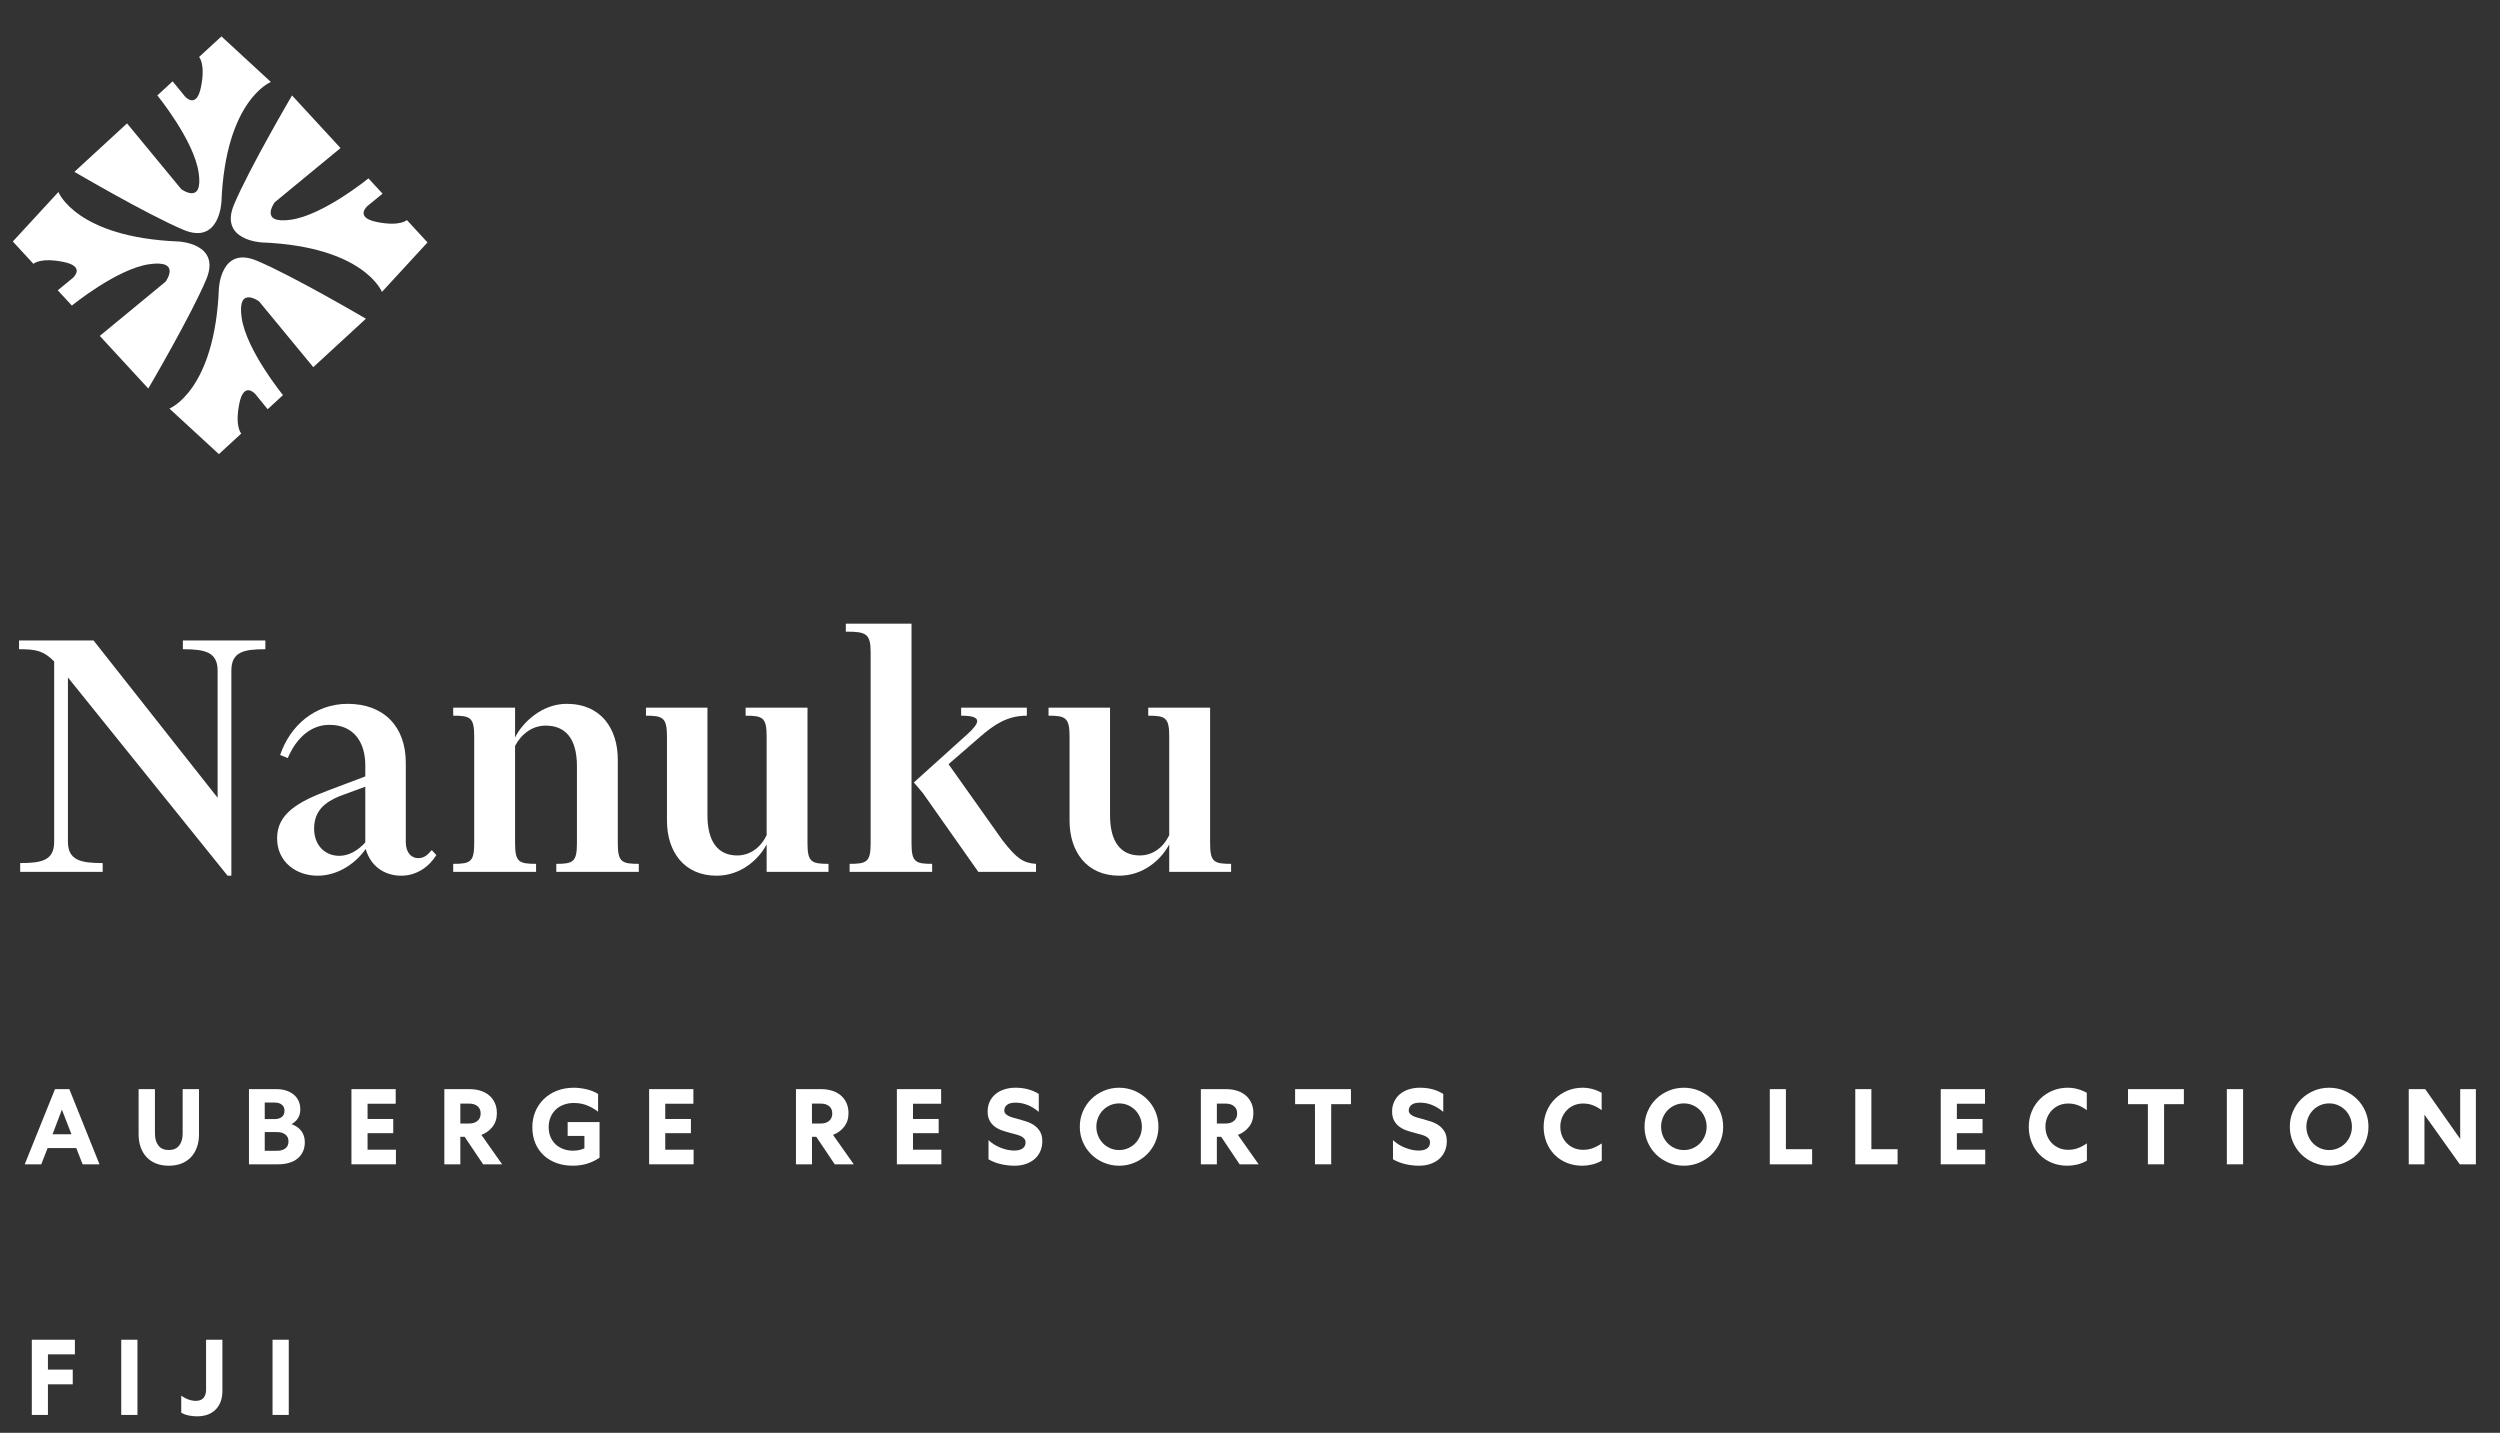 <svg xmlns="http://www.w3.org/2000/svg" viewBox="0 0 278.587 159.667" height="159.667" width="278.587"><rect x="0" y="0" width="278.587" height="159.667" fill="#333333" stroke="none"/><g fill="#fff"><path d="M5.856 126.394h2.107l-1.065-2.741zm1.868-5.027l3.363 8.378h-1.88l-.706-1.807h-3.197l-.706 1.807h-1.844l3.375-8.378h1.592"/><path d="M18.81 129.901c-.527 0-.998-.083-1.413-.245-.415-.164-.765-.397-1.053-.701-.287-.303-.509-.67-.664-1.101-.156-.431-.234-.91-.234-1.437v-5.051h1.82v4.955c0 .567.131 1.014.395 1.341.263.327.646.491 1.149.491s.886-.164 1.149-.491c.263-.327.395-.774.395-1.341v-4.955h1.82v5.051c0 .527-.078 1.005-.234 1.437-.155.431-.377.798-.664 1.101-.287.304-.639.537-1.053.701-.415.163-.886.245-1.413.245"/><path d="M30.878 128.237c.383 0 .69-.088.922-.264.232-.175.347-.435.347-.778 0-.336-.115-.592-.347-.772-.231-.179-.539-.269-.922-.269h-1.377v2.083zm-.252-3.532c.311 0 .569-.078.772-.233.203-.156.306-.385.306-.688 0-.303-.102-.533-.306-.688-.203-.156-.461-.233-.772-.233h-1.125v1.843zm-2.884-3.339h3.064c.383 0 .738.051 1.065.155.327.104.609.252.844.443.236.192.42.427.551.707.132.279.198.598.198.957 0 .376-.088.703-.263.982-.176.28-.415.499-.718.658.478.167.846.425 1.101.772.256.348.383.764.383 1.25 0 .383-.07.727-.21 1.03-.14.304-.337.561-.592.772-.255.211-.569.374-.94.485-.371.112-.784.167-1.239.167h-3.243v-8.378"/><path d="M39.164 121.367h4.931v1.627h-3.136v1.7h2.861v1.58h-2.861v1.843h3.16v1.628h-4.956v-8.378"/><path d="M51.298 125.197h1.018c.359 0 .657-.097.892-.294.236-.195.353-.468.353-.82 0-.359-.117-.632-.353-.82-.235-.188-.533-.281-.892-.281h-1.018zm0 4.548h-1.783v-8.378h2.789c.455 0 .87.06 1.245.179.375.12.695.294.963.521.268.227.477.507.629.838.151.331.228.712.228 1.143 0 .599-.162 1.103-.485 1.514-.323.411-.736.712-1.239.904l2.31 3.279h-2.119l-2.058-3.065h-.48v3.065"/><path d="M65.124 126.585h-1.867v-1.545h3.555v3.962c-.398.28-.848.499-1.346.659-.499.159-1.047.239-1.646.239-.655 0-1.257-.1-1.807-.299-.551-.2-1.025-.485-1.424-.856-.4-.37-.711-.822-.934-1.352-.223-.531-.334-1.127-.334-1.789 0-.623.112-1.202.334-1.736.223-.534.539-.999.946-1.394.407-.396.893-.705 1.46-.928.566-.223 1.193-.335 1.879-.335.455 0 .928.058 1.419.173.491.116.92.29 1.287.521v1.975c-.367-.279-.77-.511-1.21-.694-.439-.183-.933-.275-1.484-.275-.431 0-.82.068-1.167.204-.348.136-.643.323-.886.563-.243.239-.431.525-.562.856-.132.331-.198.688-.198 1.072 0 .398.068.76.204 1.083.136.323.325.598.568.826.244.228.531.403.862.526.331.124.688.186 1.071.186.264 0 .504-.026.724-.078.219-.051.405-.114.556-.185v-1.377"/><path d="M72.336 121.367h4.931v1.627h-3.136v1.7h2.861v1.58h-2.861v1.843h3.16v1.628h-4.955v-8.378"/><path d="M90.482 125.197h1.018c.359 0 .656-.097.891-.294.236-.195.353-.468.353-.82 0-.359-.117-.632-.353-.82-.235-.188-.533-.281-.891-.281h-1.018zm0 4.548h-1.784v-8.378h2.789c.455 0 .87.06 1.245.179.375.12.696.294.963.521.267.227.477.507.629.838.152.331.228.712.228 1.143 0 .599-.162 1.103-.485 1.514-.323.411-.736.712-1.239.904l2.31 3.279h-2.118l-2.058-3.065h-.479v3.065"/><path d="M99.943 121.367h4.932v1.627h-3.136v1.7h2.861v1.58h-2.861v1.843h3.16v1.628h-4.956v-8.378"/><path d="M110.154 127.052c.407.376.871.662 1.394.862.523.2 1.012.299 1.466.299.407 0 .72-.078.94-.234.219-.155.329-.38.329-.676 0-.167-.048-.307-.144-.419-.095-.112-.226-.205-.388-.281-.164-.076-.353-.142-.569-.198l-.67-.179c-.287-.072-.577-.159-.868-.263-.292-.103-.555-.243-.791-.419-.235-.176-.427-.399-.575-.67-.147-.271-.221-.61-.221-1.018 0-.399.076-.762.228-1.089.151-.327.365-.607.64-.838.275-.231.605-.409.987-.533.383-.124.802-.186 1.257-.186.989 0 1.851.232 2.586.694v1.999c-.391-.335-.804-.59-1.24-.765-.435-.176-.879-.264-1.334-.264-.439 0-.76.082-.964.245-.203.164-.306.373-.306.629 0 .136.043.251.126.347.084.096.193.18.329.252.136.072.295.133.479.185l.587.162c.303.08.614.171.934.276.319.103.61.245.873.425.264.179.482.411.653.694.171.283.257.644.257 1.083 0 .4-.072.766-.215 1.101-.144.335-.35.622-.617.862-.268.239-.592.427-.975.562-.383.136-.814.204-1.293.204-.527 0-1.045-.062-1.556-.185-.51-.124-.957-.302-1.34-.533v-2.131"/><path d="M127.246 125.556c0-.359-.065-.698-.197-1.018-.131-.318-.311-.594-.538-.826-.228-.231-.495-.415-.802-.55-.307-.135-.641-.204-1-.204s-.692.069-.999.204c-.307.136-.575.32-.802.55-.228.232-.407.508-.539.826-.131.32-.198.659-.198 1.018 0 .36.067.698.198 1.018.132.319.312.594.539.826.227.232.495.415.802.551.307.136.641.204.999.204.359 0 .693-.068 1-.204.307-.136.575-.319.802-.551.227-.231.407-.507.538-.826.132-.32.197-.658.197-1.018zm1.844 0c0 .607-.114 1.173-.341 1.7-.228.526-.539.986-.934 1.377s-.86.7-1.395.927c-.535.228-1.105.342-1.712.342-.606 0-1.177-.114-1.712-.342-.535-.227-1-.536-1.394-.927-.396-.391-.707-.85-.934-1.377-.228-.527-.341-1.093-.341-1.7 0-.606.113-1.174.341-1.7.227-.527.538-.986.934-1.376.394-.391.859-.7 1.394-.928.535-.228 1.106-.341 1.712-.341.607 0 1.177.113 1.712.341.535.228 1 .537 1.395.928s.706.849.934 1.376c.228.526.341 1.094.341 1.7"/><path d="M135.601 125.197h1.017c.359 0 .656-.097.891-.294.235-.195.354-.468.354-.82 0-.359-.118-.632-.354-.82-.235-.188-.532-.281-.891-.281h-1.017zm0 4.548h-1.784v-8.378h2.789c.455 0 .87.06 1.245.179.375.12.696.294.963.521.267.227.476.507.629.838.15.331.227.712.227 1.143 0 .599-.162 1.103-.485 1.514-.323.411-.735.712-1.238.904l2.31 3.279h-2.119l-2.059-3.065h-.479v3.065"/><path d="M144.32 121.367h6.224v1.675h-2.202v6.703h-1.807v-6.703h-2.214v-1.675"/><path d="M155.224 127.052c.408.376.872.662 1.395.862.521.2 1.012.299 1.466.299.407 0 .72-.078.94-.234.218-.155.329-.38.329-.676 0-.167-.048-.307-.144-.419-.094-.112-.225-.205-.388-.281-.164-.076-.354-.142-.569-.198l-.67-.179c-.286-.072-.576-.159-.867-.263-.293-.103-.555-.243-.79-.419-.234-.176-.427-.399-.575-.67-.148-.271-.222-.61-.222-1.018 0-.399.076-.762.229-1.089.15-.327.364-.607.64-.838.275-.231.604-.409.987-.533.383-.124.803-.186 1.258-.186.99 0 1.85.232 2.586.694v1.999c-.392-.335-.806-.59-1.24-.765-.435-.176-.88-.264-1.335-.264-.439 0-.759.082-.963.245-.203.164-.306.373-.306.629 0 .136.041.251.126.347.082.096.193.18.329.252.137.072.297.133.479.185l.588.162c.302.08.614.171.932.276.319.103.61.245.874.425.263.179.48.411.653.694.172.283.258.644.258 1.083 0 .4-.073.766-.215 1.101-.145.335-.35.622-.617.862-.267.239-.593.427-.976.562-.383.136-.814.204-1.291.204-.528 0-1.045-.062-1.556-.185-.512-.124-.958-.302-1.342-.533v-2.131"/><path d="M172.018 125.556c0-.614.112-1.187.335-1.718.223-.53.529-.99.922-1.377.39-.387.85-.692 1.375-.916.528-.223 1.095-.335 1.701-.335.367 0 .73.048 1.089.144.359.096.705.235 1.04.419v1.939c-.318-.238-.645-.422-.98-.55-.335-.127-.698-.192-1.089-.192-.368 0-.705.066-1.012.198-.307.132-.575.315-.802.55-.227.236-.404.511-.532.826-.129.315-.193.652-.193 1.011 0 .36.063.694.186 1.005.124.311.298.583.521.814.223.232.491.416.802.551.311.136.653.204 1.029.204.383 0 .742-.062 1.077-.186.335-.124.67-.301 1.005-.532v1.926c-.367.208-.737.353-1.108.437-.37.084-.724.126-1.059.126-.638 0-1.221-.11-1.748-.329-.527-.219-.98-.523-1.359-.91s-.674-.845-.886-1.377c-.211-.53-.317-1.107-.317-1.73"/><path d="M190.179 125.556c0-.359-.067-.698-.197-1.018-.133-.318-.313-.594-.54-.826-.226-.231-.495-.415-.802-.55-.307-.135-.64-.204-.999-.204-.36 0-.693.069-1 .204-.306.136-.575.32-.802.55-.226.232-.406.508-.539.826-.13.32-.197.659-.197 1.018 0 .36.067.698.197 1.018.133.319.313.594.539.826.227.232.496.415.802.551.307.136.64.204 1 .204.359 0 .692-.068.999-.204.307-.136.576-.319.802-.551.227-.231.407-.507.54-.826.13-.32.197-.658.197-1.018zm1.843 0c0 .607-.114 1.173-.342 1.7-.227.526-.537.986-.934 1.377-.395.391-.861.7-1.394.927-.535.228-1.105.342-1.712.342-.606 0-1.177-.114-1.712-.342-.535-.227-1-.536-1.395-.927s-.705-.85-.932-1.377c-.229-.527-.342-1.093-.342-1.7 0-.606.113-1.174.342-1.7.227-.527.537-.986.932-1.376.395-.391.861-.7 1.395-.928.535-.228 1.105-.341 1.712-.341.606 0 1.177.113 1.712.341.533.228.999.537 1.394.928.396.391.706.849.934 1.376.227.526.342 1.094.342 1.7"/><path d="M199.013 121.367v6.691h2.921v1.688h-4.716v-8.378h1.796"/><path d="M208.537 121.367v6.691h2.921v1.688h-4.716v-8.378h1.796"/><path d="M216.266 121.367h4.932v1.627h-3.136v1.7h2.861v1.58h-2.861v1.843h3.16v1.628h-4.956v-8.378"/><path d="M226.077 125.556c0-.614.112-1.187.335-1.718.223-.53.531-.99.923-1.377.39-.387.849-.692 1.375-.916.527-.223 1.093-.335 1.7-.335.368 0 .73.048 1.091.144.358.096.705.235 1.04.419v1.939c-.318-.238-.646-.422-.982-.55-.334-.127-.698-.192-1.089-.192-.367 0-.704.066-1.012.198-.306.132-.573.315-.801.55-.227.236-.406.511-.533.826-.128.315-.192.652-.192 1.011 0 .36.063.694.186 1.005.122.311.297.583.52.814.223.232.491.416.803.551.31.136.653.204 1.028.204.383 0 .743-.062 1.079-.186.335-.124.67-.301 1.005-.532v1.926c-.368.208-.737.353-1.108.437-.371.084-.724.126-1.059.126-.64 0-1.221-.11-1.749-.329-.525-.219-.979-.523-1.358-.91-.379-.387-.674-.845-.886-1.377-.211-.53-.318-1.107-.318-1.73"/><path d="M237.135 121.367h6.224v1.675h-2.204v6.703h-1.806v-6.703h-2.214v-1.675"/><path d="M249.958 121.367v8.378h-1.809v-8.378h1.809"/><path d="M262.087 125.556c0-.359-.067-.698-.198-1.018-.132-.318-.311-.594-.539-.826-.227-.231-.495-.415-.803-.55-.306-.135-.64-.204-.999-.204s-.692.069-1 .204c-.306.136-.573.32-.801.55-.227.232-.407.508-.539.826-.132.32-.198.659-.198 1.018 0 .36.067.698.198 1.018.132.319.311.594.539.826.227.232.495.415.801.551.309.136.641.204 1 .204s.693-.068.999-.204c.309-.136.576-.319.803-.551.227-.231.407-.507.539-.826.132-.32.198-.658.198-1.018zm1.842 0c0 .607-.114 1.173-.34 1.7-.227.526-.539.986-.935 1.377-.394.391-.859.7-1.393.927-.536.228-1.107.342-1.713.342-.606 0-1.176-.114-1.712-.342-.535-.227-1-.536-1.395-.927-.394-.391-.705-.85-.932-1.377-.229-.527-.342-1.093-.342-1.7 0-.606.113-1.174.342-1.7.227-.527.539-.986.932-1.376.395-.391.861-.7 1.395-.928.536-.228 1.105-.341 1.712-.341.606 0 1.177.113 1.713.341.533.228.999.537 1.393.928.396.391.708.849.935 1.376.226.526.34 1.094.34 1.7"/><path d="M275.899 121.367v8.378h-1.794l-3.938-5.53v5.53h-1.749v-8.378h1.831l3.902 5.553v-5.553h1.748"/><path d="M5.341 157.672h-1.796v-8.379h4.8v1.628h-3.004v1.7h2.765v1.64h-2.765v3.411"/><path d="M15.317 149.293v8.379h-1.807v-8.379h1.807"/><path d="M21.944 157.828c-.296 0-.597-.03-.903-.091-.307-.06-.589-.165-.844-.316v-1.903c.24.183.503.327.79.431.287.104.563.156.826.156.391 0 .681-.109.868-.329.187-.219.281-.529.281-.928v-5.554h1.82v5.698c0 .878-.25 1.57-.748 2.076-.499.508-1.195.761-2.089.761"/><path d="M32.178 149.293v8.379h-1.807v-8.379h1.807"/><path d="M25.359 97.582l-17.789-22.087v18.299c0 2.085 1.447 2.383 3.873 2.383v.979h-9.193v-.979c2.426 0 3.787-.298 3.787-2.383v-20.087c-1.191-1.192-2-1.362-3.915-1.362v-.978h8.298l13.831 17.534v-14.172c0-2.085-1.447-2.384-3.873-2.384v-.978h9.192v.978c-2.426 0-3.787.298-3.787 2.384v22.853h-.425"/><path d="M37.812 88.731c-1.617.681-2.809 1.617-2.809 3.617 0 1.787 1.149 3.021 2.809 3.021 1.021 0 2.043-.553 2.894-1.49v-6.213zm-1.106-7.959c-1.957 0-3.617 1.32-4.638 3.703l-.851-.341c1.107-3.276 3.873-5.702 7.533-5.702 4 0 6.469 2.511 6.469 6.554v8.852c0 1.191.639 1.787 1.362 1.787.639 0 .979-.255 1.532-.893l.51.553c-.765 1.234-2.127 2.298-3.915 2.298-1.829 0-3.404-1.021-3.957-2.979-1.064 1.532-3.022 2.979-5.363 2.979-2.383 0-4.511-1.532-4.511-4.171 0-2.723 2.298-4.043 5.66-5.319l4.17-1.575v-1.234c0-2.468-1.191-4.512-4-4.512"/><path d="M59.738 97.157h-9.235v-.894c1.915 0 2.34-.213 2.34-2.298v-11.916c0-2.085-.425-2.298-2.34-2.298v-.894h6.894v3.319c.851-1.702 3.021-3.745 5.745-3.745 3.873 0 5.702 2.809 5.702 6.214v9.32c0 2.085.425 2.298 2.34 2.298v.894h-9.192v-.894c1.872 0 2.298-.213 2.298-2.298v-8.596c0-3.064-1.276-4.511-3.489-4.511-1.447 0-2.681.894-3.405 2.255v10.852c0 2.085.425 2.298 2.34 2.298v.894"/><path d="M85.431 94.093c-.894 1.703-2.894 3.49-5.575 3.49-3.66 0-5.533-2.724-5.533-6.128v-9.405c0-2.085-.467-2.298-2.34-2.298v-.894h6.851v12.001c0 2.894 1.149 4.468 3.319 4.468 1.405 0 2.597-.85 3.277-2.255v-11.022c0-2.085-.425-2.298-2.341-2.298v-.894h6.894v15.107c0 2.085.425 2.298 2.341 2.298v.894h-6.894v-3.064"/><path d="M111.703 93.625c1.575 2.042 2.341 2.554 3.745 2.639v.894h-6.427l-6.171-8.767c-.553-.681-1.021-1.192-1.021-1.192l6.085-5.49c.596-.553.979-1.022.979-1.362 0-.383-.511-.596-1.787-.596v-.894h7.32v.894c-2.171 0-3.618.979-5.192 2.341l-3.532 3.064zm-14.682-20.938c0-2.086-.511-2.299-2.766-2.299v-.893h7.32v24.47c0 2.085.425 2.298 2.297 2.298v.894h-9.193v-.894c1.915 0 2.341-.213 2.341-2.298v-21.278"/><path d="M130.293 94.093c-.893 1.703-2.894 3.49-5.575 3.49-3.659 0-5.532-2.724-5.532-6.128v-9.405c0-2.085-.468-2.298-2.341-2.298v-.894h6.852v12.001c0 2.894 1.149 4.468 3.319 4.468 1.404 0 2.596-.85 3.277-2.255v-11.022c0-2.085-.425-2.298-2.34-2.298v-.894h6.895v15.107c0 2.085.424 2.298 2.339 2.298v.894h-6.894v-3.064"/><path d="M19.878 26.91c-11.401-.459-13.37-5.513-13.37-5.513l-5.079 5.513 2.298 2.495s.734-.744 3.324-.221c2.592.515 1.035 1.813 1.035 1.813l-1.651 1.352 1.575 1.703s5.002-4.091 8.63-4.611c3.625-.514 1.812 1.946 1.812 1.946l-7.332 6.044 5.404 5.864s4.781-8.154 6.464-12.171c1.683-4.014-3.111-4.215-3.111-4.215"/><path d="M24.675 22.505c.458-11.398 5.512-13.37 5.512-13.37l-5.512-5.078-2.492 2.294s.738.738.218 3.328c-.517 2.59-1.813 1.039-1.813 1.039l-1.349-1.656-1.705 1.573s4.09 5.003 4.607 8.632c.518 3.626-1.944 1.811-1.944 1.811l-6.041-7.327-5.864 5.398s8.15 4.784 12.167 6.468c4.015 1.68 4.215-3.112 4.215-3.112"/><path d="M29.189 27.015c11.402.46 13.371 5.516 13.371 5.516l5.078-5.516-2.295-2.492s-.736.737-3.326.221c-2.595-.519-1.036-1.817-1.036-1.817l1.649-1.346-1.572-1.704s-5.005 4.088-8.632 4.606c-3.625.52-1.812-1.943-1.812-1.943l7.332-6.041-5.404-5.864s-4.78 8.149-6.465 12.167c-1.682 4.013 3.111 4.213 3.111 4.213"/><path d="M24.392 32.161c-.458 11.397-5.513 13.368-5.513 13.368l5.513 5.077 2.493-2.295s-.737-.737-.219-3.325c.518-2.592 1.814-1.04 1.814-1.04l1.347 1.655 1.708-1.574s-4.091-5.001-4.608-8.631c-.517-3.627 1.942-1.81 1.942-1.81l6.042 7.328 5.865-5.398s-8.149-4.785-12.165-6.468c-4.019-1.682-4.218 3.112-4.218 3.112"/></g></svg>